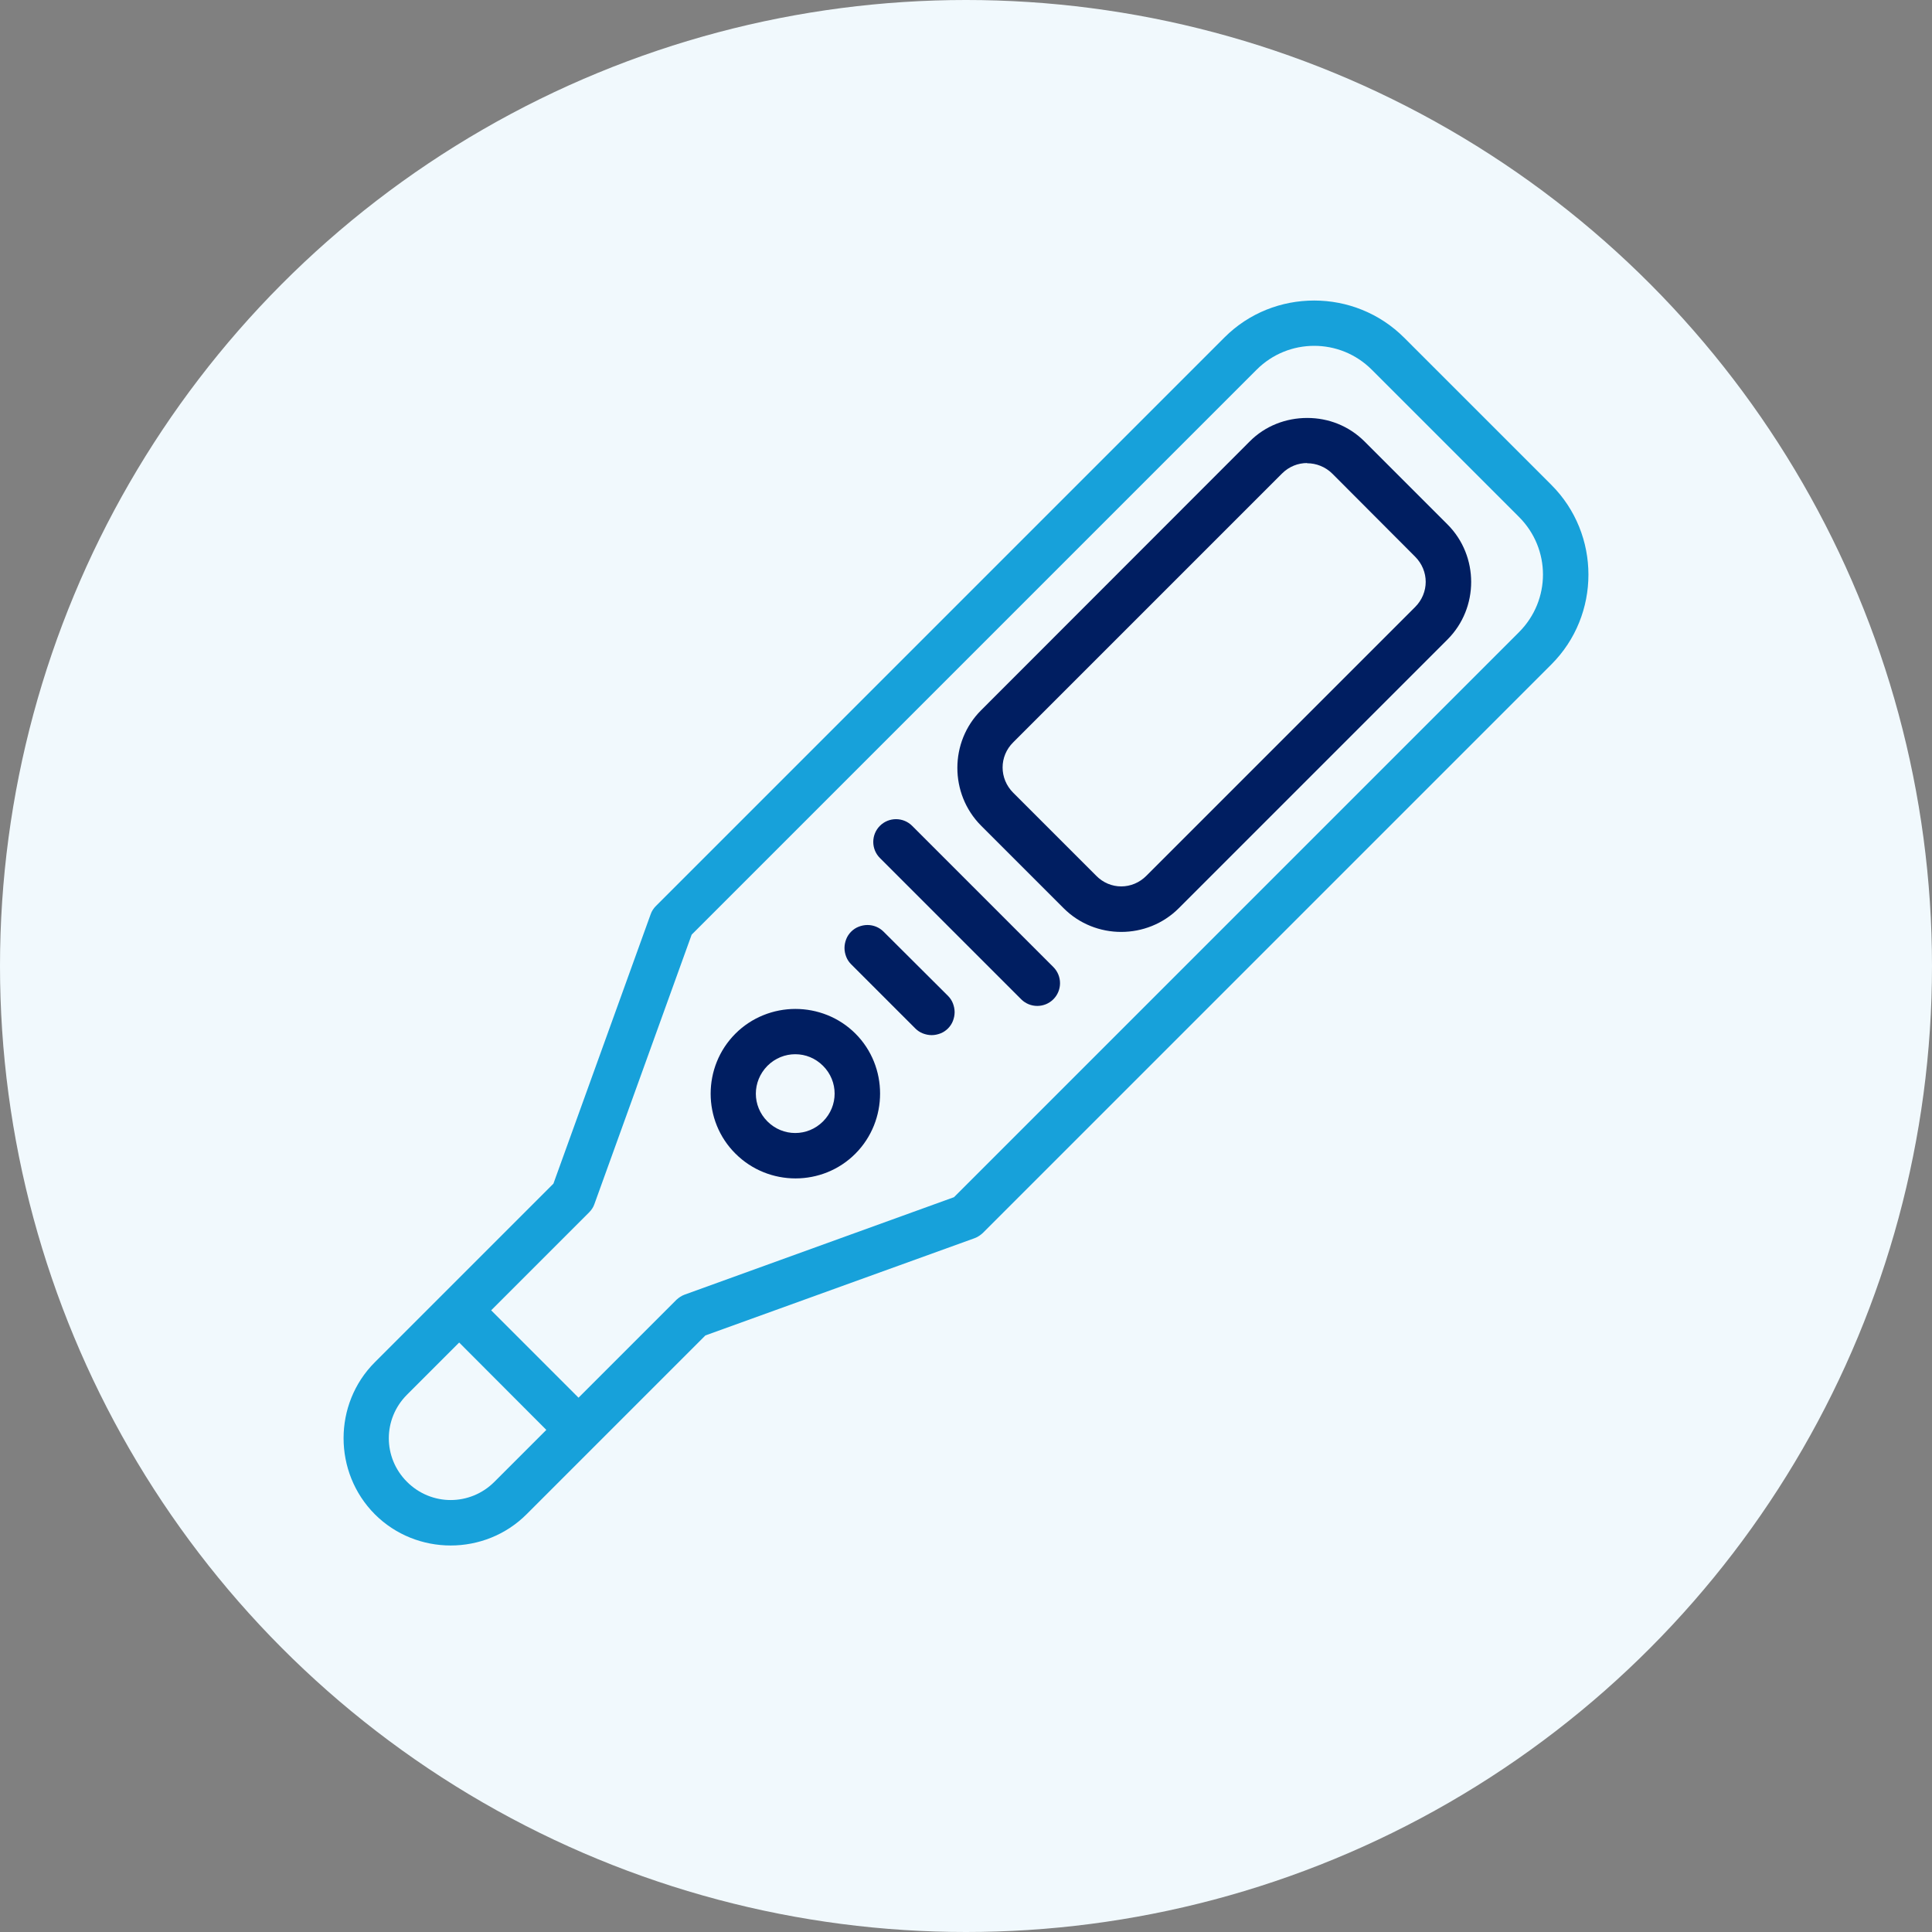 <?xml version="1.0" encoding="UTF-8"?>
<svg id="Layer_1" data-name="Layer 1" xmlns="http://www.w3.org/2000/svg" viewBox="0 0 90 90">
  <rect x="0" y="0" width="90" height="90" fill="#808080" stroke="none"/>
  <defs>
    <style>
      .cls-1 {
        fill: #001e61;
      }

      .cls-1, .cls-2 {
        fill-rule: evenodd;
      }

      .cls-2 {
        fill: #17a1da;
      }

      .cls-3 {
        fill: #f1f9fd;
      }
    </style>
  </defs>
  <circle class="cls-3" cx="45" cy="45" r="45"/>
  <path class="cls-2" d="M61.22,14c-1.52,0-3.03.57-4.18,1.72l-26.48,26.48c-.11.11-.2.24-.25.39l-4.53,12.55-8.32,8.32c-1.94,1.94-1.94,5.13,0,7.08,1.94,1.94,5.13,1.94,7.07,0l8.33-8.33,12.54-4.53c.14-.05.27-.14.38-.24l26.49-26.49c2.3-2.3,2.3-6.06,0-8.36l-6.86-6.86c-1.15-1.15-2.67-1.73-4.19-1.73ZM61.22,16.11c.97,0,1.94.37,2.68,1.11l6.86,6.86c1.49,1.49,1.49,3.88,0,5.37l-26.32,26.32-12.55,4.54c-.14.05-.27.14-.38.24l-4.56,4.56-4.07-4.07,4.56-4.56c.11-.11.2-.24.25-.39l4.53-12.55,26.32-26.32c.74-.74,1.71-1.11,2.68-1.11ZM21.39,62.54l4.06,4.07-2.42,2.42c-1.13,1.13-2.94,1.13-4.07,0-1.13-1.13-1.13-2.93,0-4.06l2.43-2.43Z"/>
  <path class="cls-1" d="M60.89,19.47c-.97,0-1.95.36-2.68,1.1l-12.51,12.52c-1.47,1.47-1.47,3.89,0,5.37l3.85,3.85c1.47,1.47,3.89,1.47,5.36,0l12.52-12.52c1.47-1.47,1.47-3.89,0-5.36l-3.86-3.86c-.74-.74-1.7-1.1-2.67-1.1ZM60.89,21.58c.42,0,.85.16,1.18.49l3.85,3.86c.66.66.66,1.69,0,2.35l-12.51,12.51h0c-.66.67-1.7.67-2.35,0h0s-3.86-3.86-3.86-3.86c-.66-.66-.66-1.7,0-2.35l12.52-12.52c.33-.33.75-.49,1.17-.49ZM41.74,38.16c-.28,0-.55.11-.75.31-.2.2-.31.47-.31.75s.11.55.31.75l6.58,6.58c.2.2.47.31.75.31s.55-.11.75-.31c.2-.2.31-.47.31-.75s-.11-.55-.31-.75l-6.58-6.58c-.2-.2-.47-.31-.75-.31ZM40.41,43.09c-.14,0-.28.03-.41.08s-.25.13-.35.23c-.1.1-.18.22-.23.35-.05.13-.08.27-.08.41s.03.28.08.41c.05.13.13.25.23.35l2.99,2.99c.1.1.22.18.35.23.13.05.27.08.41.08s.28-.03.41-.08c.13-.05.25-.13.35-.23.1-.1.18-.22.23-.35.05-.13.08-.27.08-.41s-.03-.28-.08-.41c-.05-.13-.13-.25-.23-.35l-3-2.99c-.2-.2-.47-.31-.75-.31ZM37.05,47c-1.01,0-2.03.39-2.79,1.15-1.54,1.54-1.54,4.06,0,5.59,1.54,1.54,4.06,1.54,5.59,0s1.53-4.06,0-5.59c-.77-.77-1.79-1.15-2.8-1.15ZM37.05,49.11c.47,0,.93.18,1.29.54.72.72.72,1.87,0,2.59-.72.72-1.87.72-2.59,0-.72-.72-.72-1.86,0-2.59.36-.36.83-.54,1.29-.54Z"/>
</svg>